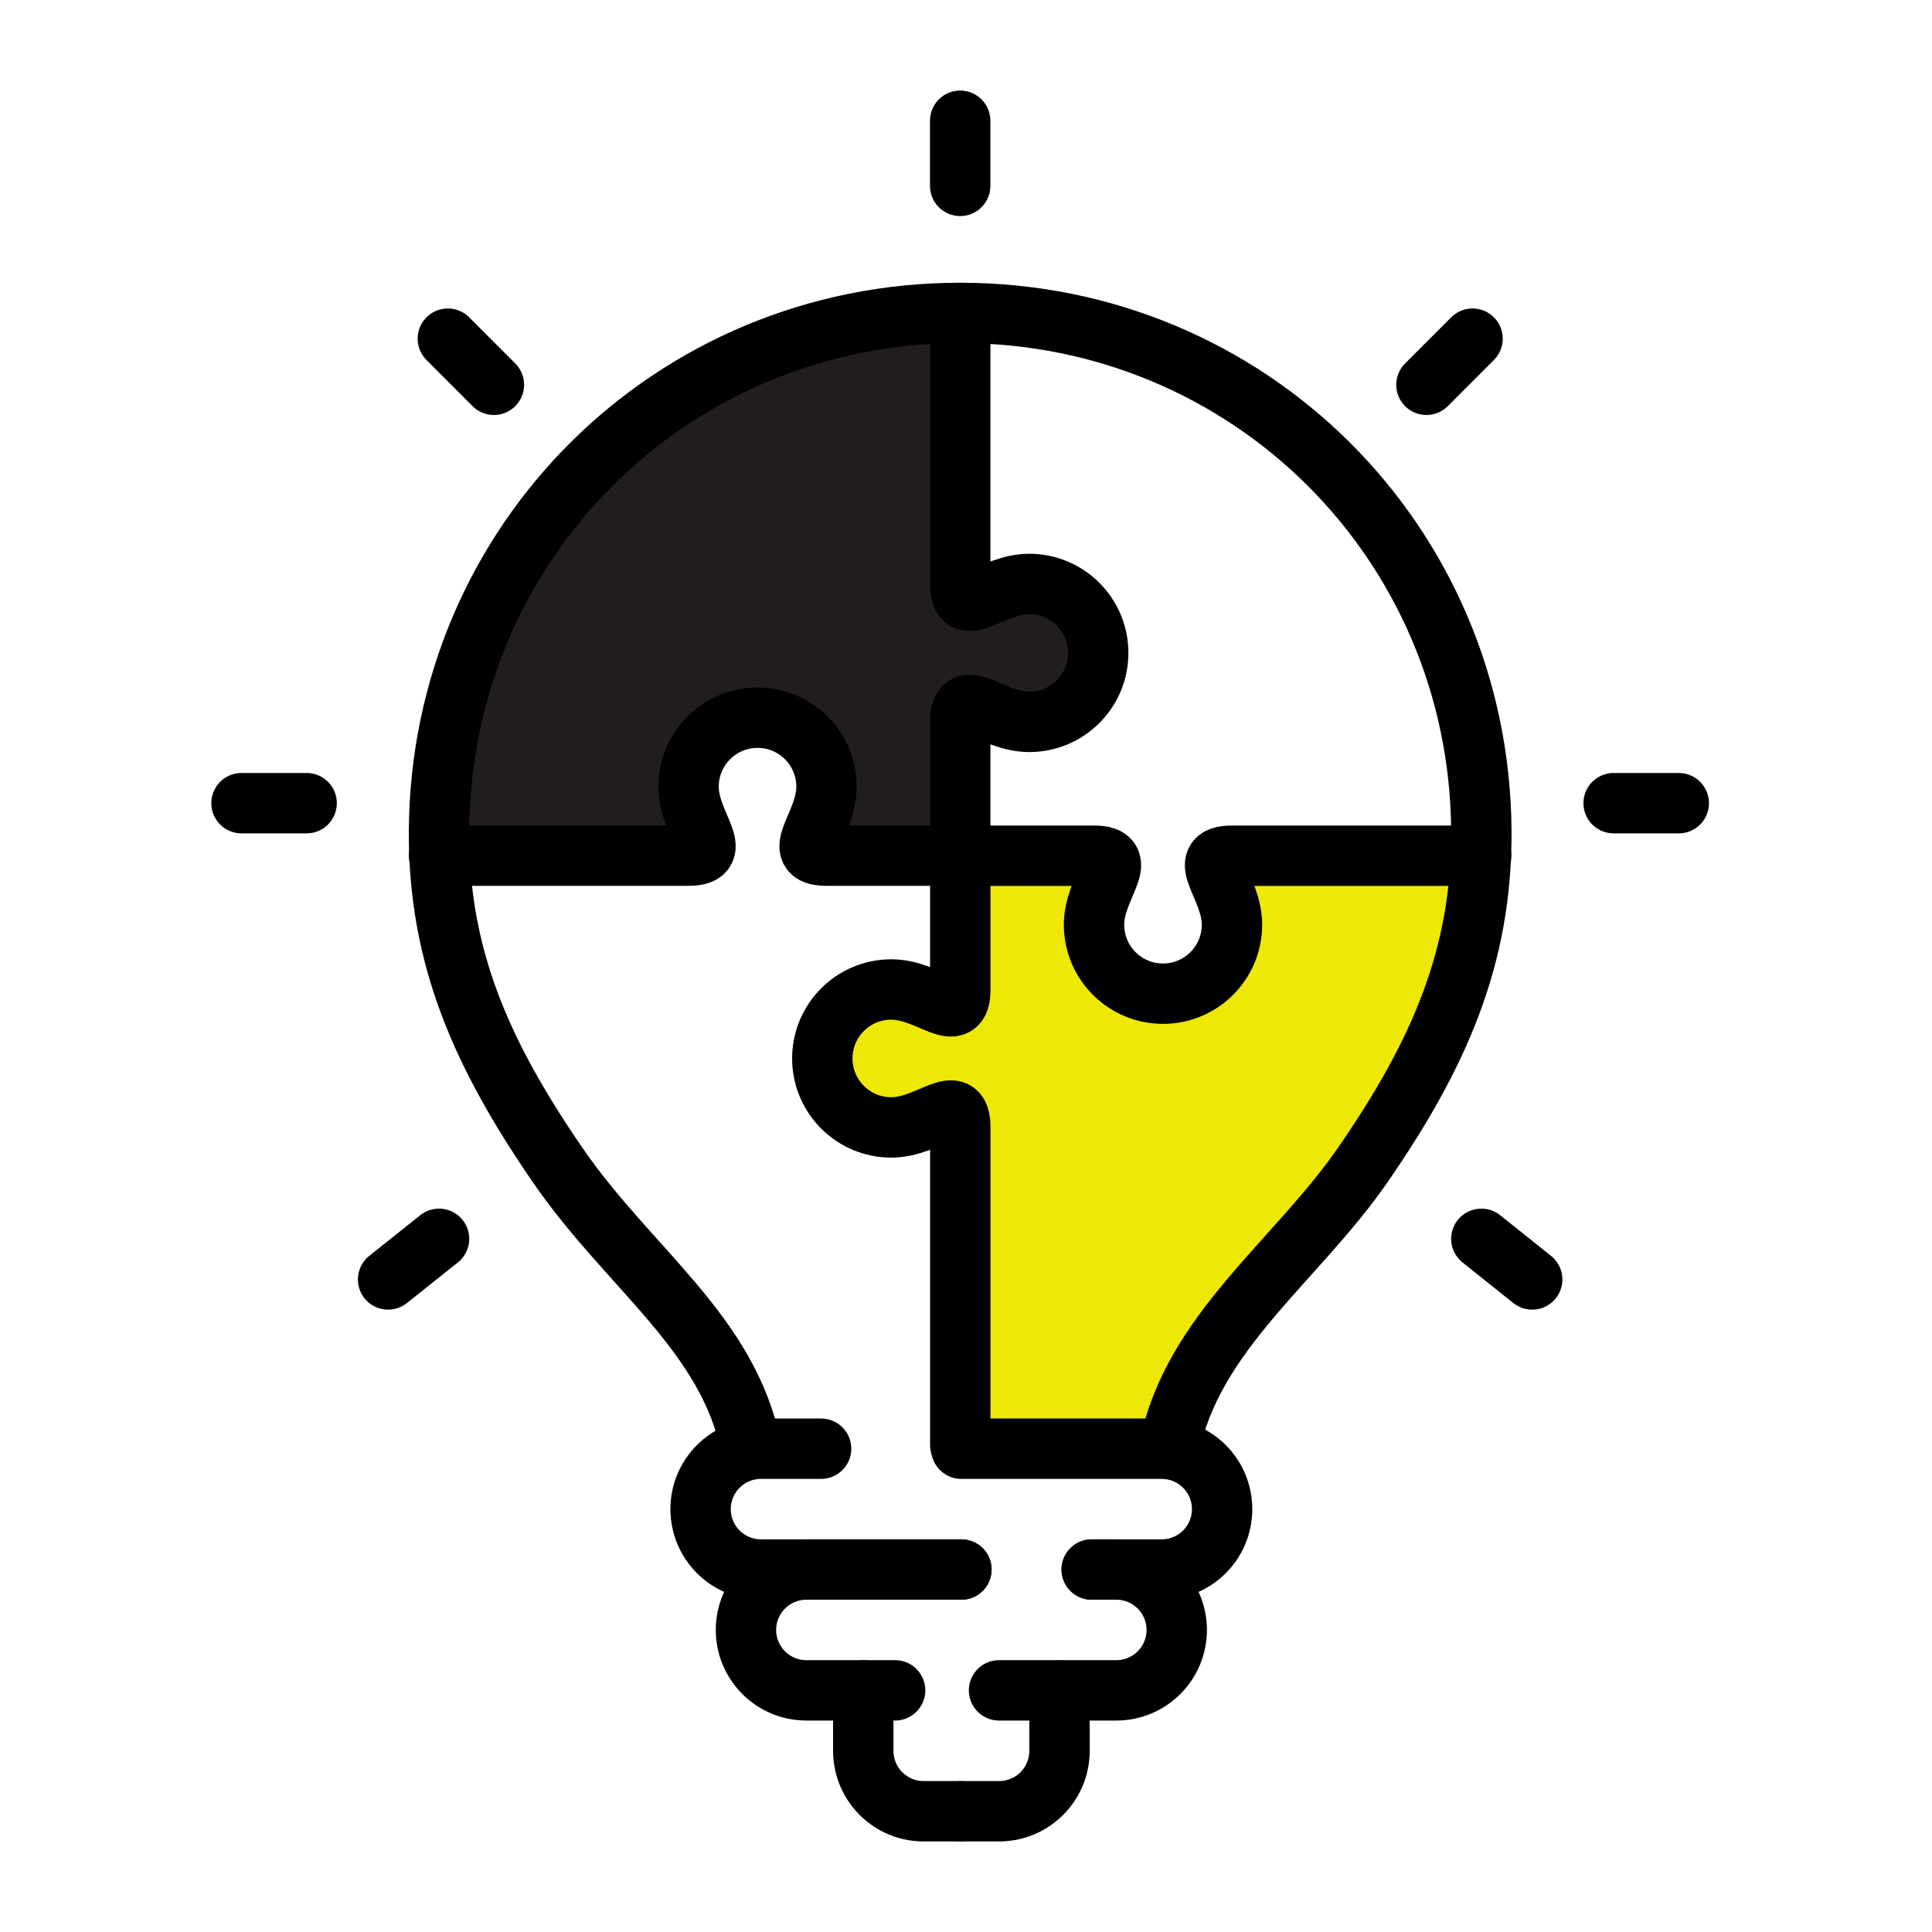 <svg width="80" height="80" viewBox="0 0 80 80" fill="none" xmlns="http://www.w3.org/2000/svg">
<path d="M29 35H18L18.5 28.5L20.5 24.5L24 19L28.5 16.5L34.5 13.5L40 13V25L41.5 24.5H44L45.5 27.5L43 29.5H40L39.5 35H34L34.5 32.5L34 31L31 29.5L28.5 31L29 35Z" fill="#221E1F"/>
<path d="M48.5 60H40L39.5 46L36 47L34.5 45.5L35 42L36.5 41L39.5 41.5V35H45.674L45.5 39L47.5 40.5H50L50.5 38V35.5L61.5 35L60.5 42L56 49L51.5 54L48.5 60Z" fill="#EEE807"/>
<path d="M39.759 5V7.697" stroke="black" stroke-width="2.5" stroke-linecap="round" stroke-linejoin="round"/>
<path d="M10 33.258H12.697" stroke="black" stroke-width="2.5" stroke-linecap="round" stroke-linejoin="round"/>
<path d="M18.544 14.023L20.451 15.934" stroke="black" stroke-width="2.5" stroke-linecap="round" stroke-linejoin="round"/>
<path d="M69.515 33.258H66.817" stroke="black" stroke-width="2.5" stroke-linecap="round" stroke-linejoin="round"/>
<path d="M60.975 14.023L59.065 15.934" stroke="black" stroke-width="2.5" stroke-linecap="round" stroke-linejoin="round"/>
<path d="M63.445 52.98L61.339 51.297" stroke="black" stroke-width="2.5" stroke-linecap="round" stroke-linejoin="round"/>
<path d="M16.07 52.98L18.18 51.297" stroke="black" stroke-width="2.5" stroke-linecap="round" stroke-linejoin="round"/>
<path d="M31.107 59.977C30.167 55.195 26.038 52.535 23.089 48.239C19.981 43.712 18.142 39.648 18.179 34.384C18.26 22.443 27.818 12.957 39.759 12.957C51.7 12.957 61.255 22.443 61.339 34.384C61.376 39.648 59.55 43.718 56.429 48.239C53.672 52.227 49.351 55.192 48.411 59.977" stroke="black" stroke-width="2.5" stroke-linecap="round" stroke-linejoin="round"/>
<path d="M39.809 64.991H31.511C30.13 64.991 29.01 63.871 29.01 62.49C29.01 61.108 30.13 59.988 31.511 59.988H34" stroke="black" stroke-width="2.5" stroke-linecap="round" stroke-linejoin="round"/>
<path d="M37.065 69.994H33.391C32.009 69.994 30.889 68.874 30.889 67.492C30.889 66.111 32.009 64.991 33.391 64.991H39.809" stroke="black" stroke-width="2.5" stroke-linecap="round" stroke-linejoin="round"/>
<path d="M39.809 75H38.247C36.866 75 35.746 73.88 35.746 72.499C35.746 71.118 35.746 69.998 35.746 69.998" stroke="black" stroke-width="2.5" stroke-linecap="round" stroke-linejoin="round"/>
<path d="M45.207 64.991H48.103C49.485 64.991 50.605 63.871 50.605 62.49C50.605 61.108 49.485 59.988 48.103 59.988H39.806" stroke="black" stroke-width="2.5" stroke-linecap="round" stroke-linejoin="round"/>
<path d="M41.368 69.994H46.224C47.606 69.994 48.726 68.874 48.726 67.492C48.726 66.111 47.606 64.991 46.224 64.991H45.204" stroke="black" stroke-width="2.5" stroke-linecap="round" stroke-linejoin="round"/>
<path d="M39.809 75H41.371C42.752 75 43.872 73.88 43.872 72.499V69.998" stroke="black" stroke-width="2.5" stroke-linecap="round" stroke-linejoin="round"/>
<path d="M39.762 12.961V24.18C39.762 25.758 41.041 24.18 42.618 24.18C44.196 24.18 45.475 25.459 45.475 27.036C45.475 28.614 44.196 29.892 42.618 29.892C41.041 29.892 39.762 28.315 39.762 29.892V35.43H34.224C32.647 35.43 34.224 34.152 34.224 32.574C34.224 30.997 32.946 29.718 31.368 29.718C29.791 29.718 28.512 30.997 28.512 32.574C28.512 34.152 30.09 35.43 28.512 35.43H18.18" stroke="black" stroke-width="2.5" stroke-linecap="round" stroke-linejoin="round"/>
<path d="M39.763 59.838V46.684C39.763 45.106 38.484 46.684 36.906 46.684C35.329 46.684 34.05 45.405 34.05 43.828C34.05 42.25 35.329 40.972 36.906 40.972C38.484 40.972 39.763 42.549 39.763 40.972V35.434H45.301C46.878 35.434 45.301 36.712 45.301 38.29C45.301 39.867 46.579 41.146 48.157 41.146C49.734 41.146 51.013 39.867 51.013 38.29C51.013 36.712 49.435 35.434 51.013 35.434H61.333" stroke="black" stroke-width="2.5" stroke-linecap="round" stroke-linejoin="round"/>
</svg>
